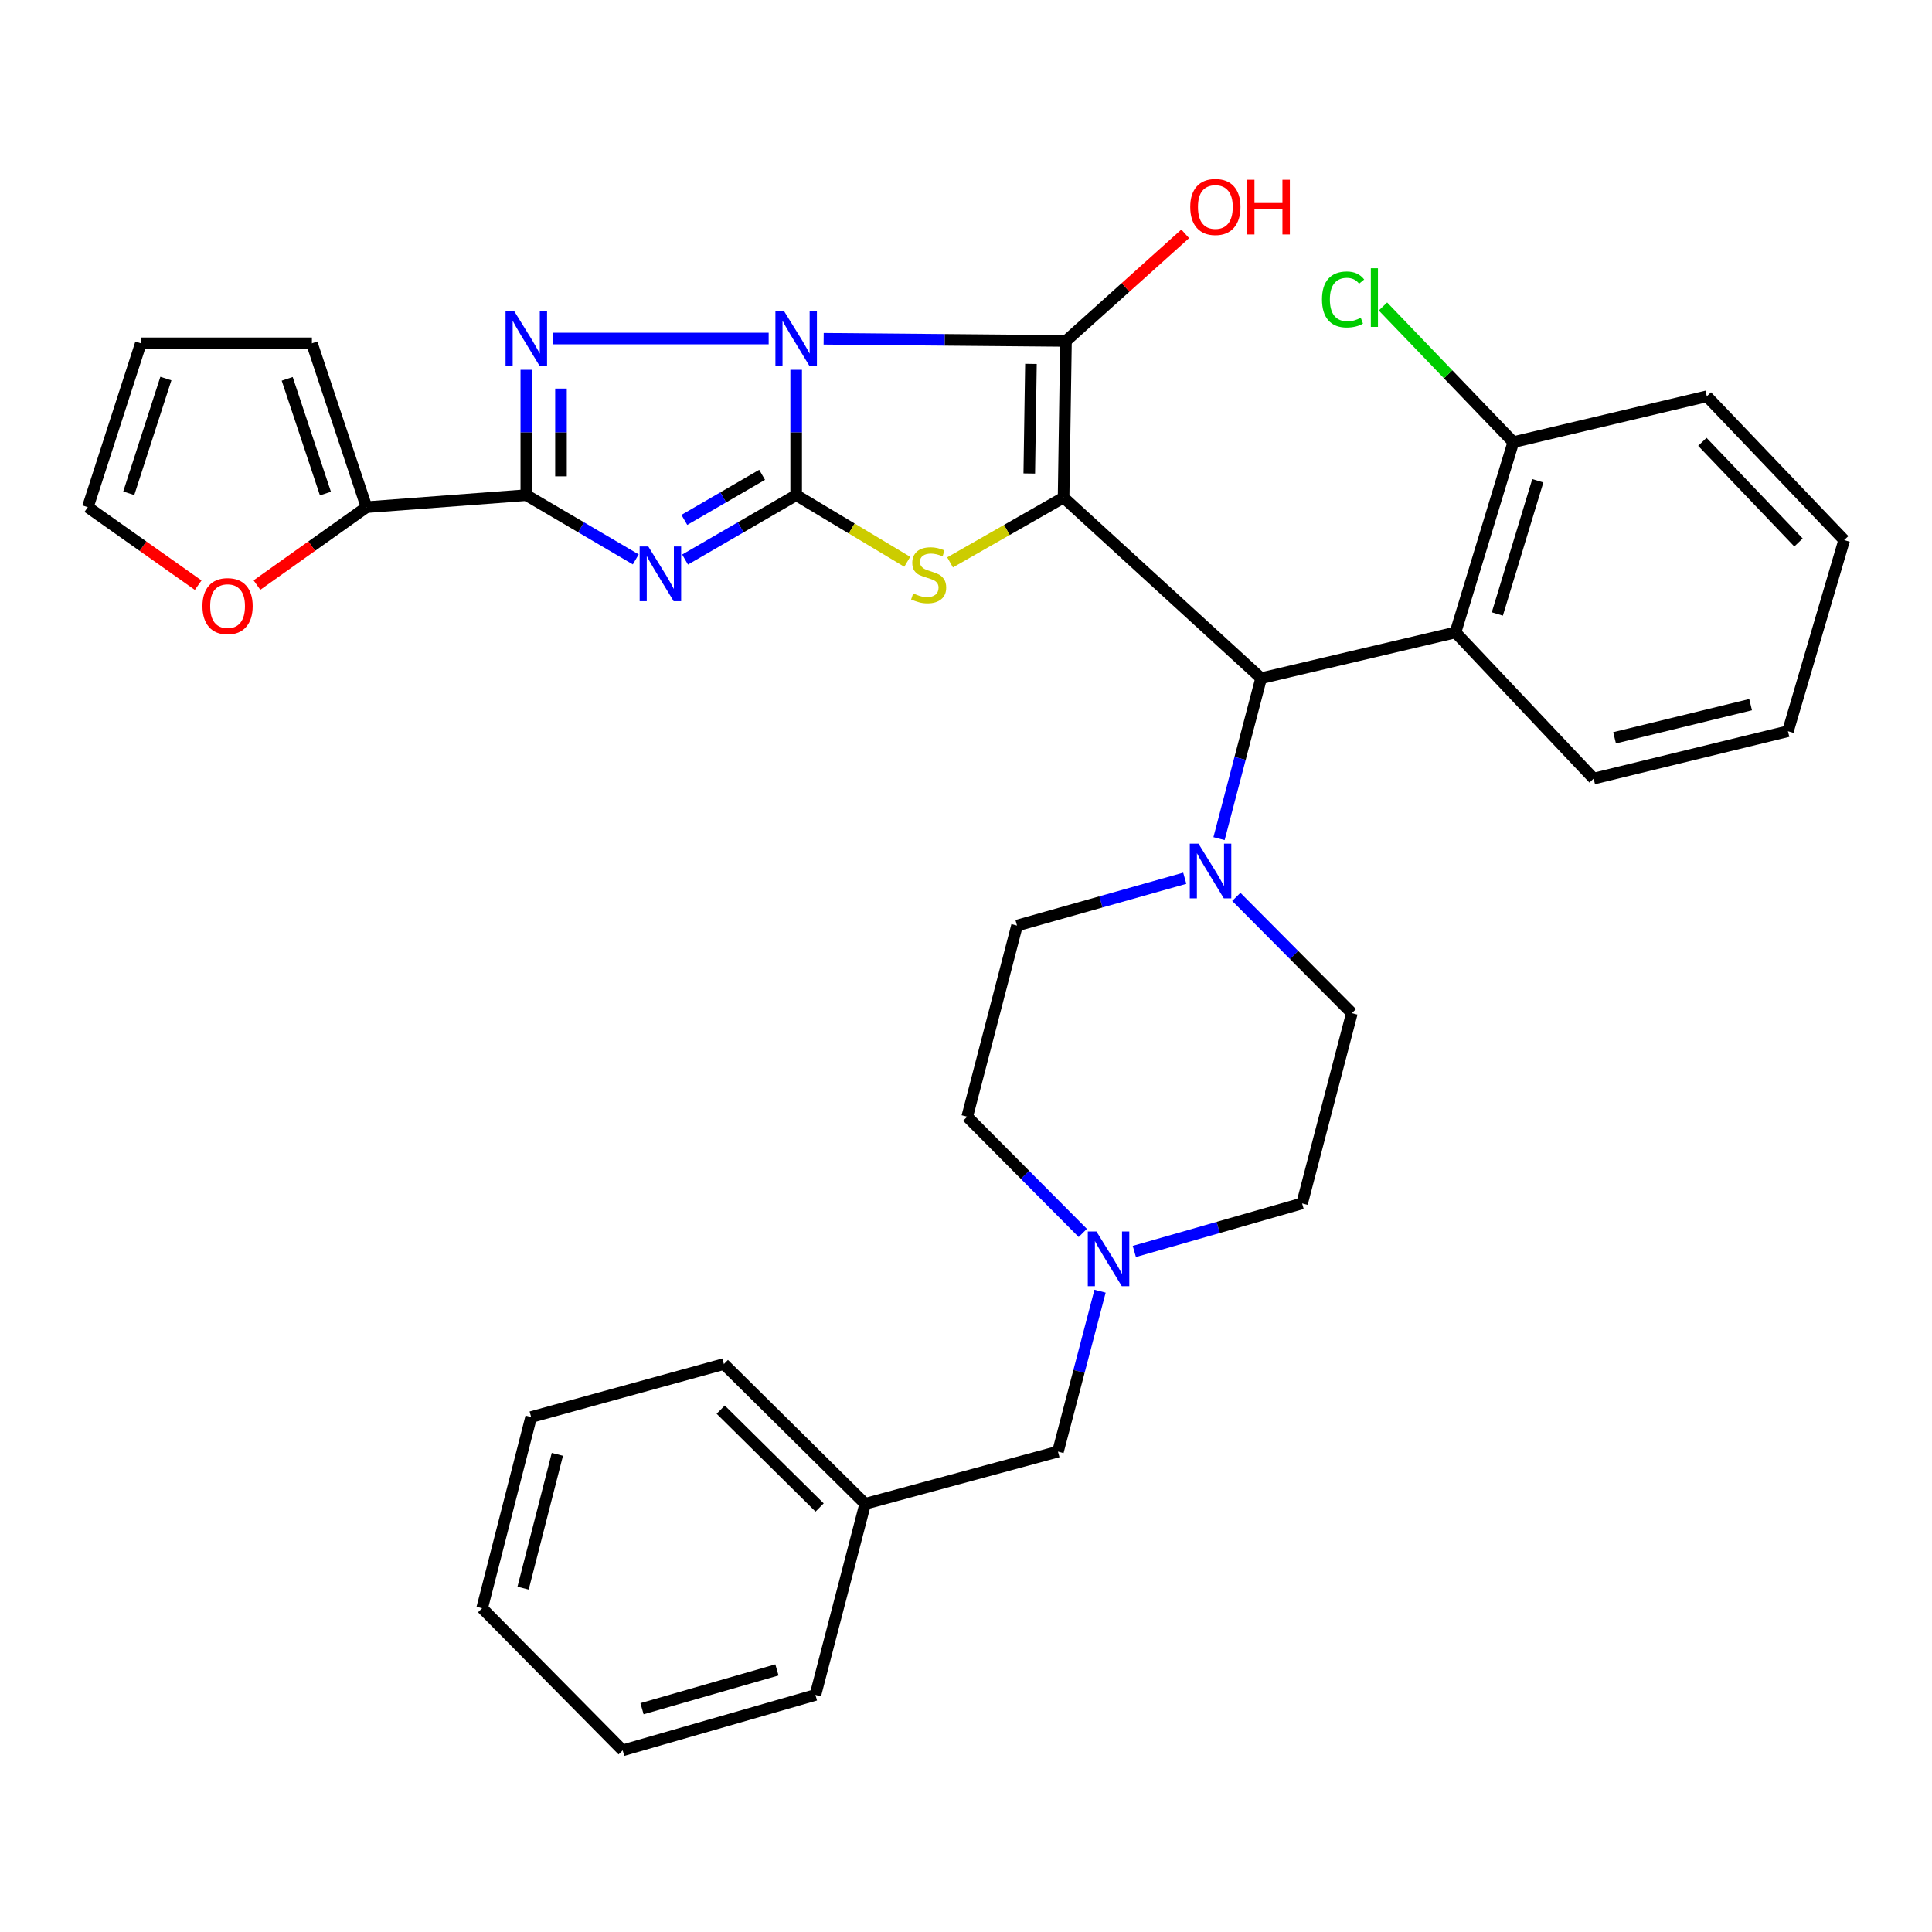 <?xml version='1.0' encoding='iso-8859-1'?>
<svg version='1.1' baseProfile='full'
              xmlns='http://www.w3.org/2000/svg'
                      xmlns:rdkit='http://www.rdkit.org/xml'
                      xmlns:xlink='http://www.w3.org/1999/xlink'
                  xml:space='preserve'
width='1000px' height='1000px' viewBox='0 0 1000 1000'>
<!-- END OF HEADER -->
<rect style='opacity:1.0;fill:#FFFFFF;stroke:none' width='1000' height='1000' x='0' y='0'> </rect>
<path class='bond-0' d='M 412.092,191.403 L 412.092,223.844' style='fill:none;fill-rule:evenodd;stroke:#0000FF;stroke-width:6px;stroke-linecap:butt;stroke-linejoin:miter;stroke-opacity:1' />
<path class='bond-0' d='M 412.092,223.844 L 412.092,256.285' style='fill:none;fill-rule:evenodd;stroke:#000000;stroke-width:6px;stroke-linecap:butt;stroke-linejoin:miter;stroke-opacity:1' />
<path class='bond-2' d='M 426.323,175.343 L 489.035,175.903' style='fill:none;fill-rule:evenodd;stroke:#0000FF;stroke-width:6px;stroke-linecap:butt;stroke-linejoin:miter;stroke-opacity:1' />
<path class='bond-2' d='M 489.035,175.903 L 551.746,176.463' style='fill:none;fill-rule:evenodd;stroke:#000000;stroke-width:6px;stroke-linecap:butt;stroke-linejoin:miter;stroke-opacity:1' />
<path class='bond-4' d='M 397.86,175.216 L 286.294,175.216' style='fill:none;fill-rule:evenodd;stroke:#0000FF;stroke-width:6px;stroke-linecap:butt;stroke-linejoin:miter;stroke-opacity:1' />
<path class='bond-3' d='M 412.092,256.285 L 383.342,272.952' style='fill:none;fill-rule:evenodd;stroke:#000000;stroke-width:6px;stroke-linecap:butt;stroke-linejoin:miter;stroke-opacity:1' />
<path class='bond-3' d='M 383.342,272.952 L 354.592,289.62' style='fill:none;fill-rule:evenodd;stroke:#0000FF;stroke-width:6px;stroke-linecap:butt;stroke-linejoin:miter;stroke-opacity:1' />
<path class='bond-3' d='M 394.466,245.759 L 374.341,257.426' style='fill:none;fill-rule:evenodd;stroke:#000000;stroke-width:6px;stroke-linecap:butt;stroke-linejoin:miter;stroke-opacity:1' />
<path class='bond-3' d='M 374.341,257.426 L 354.216,269.093' style='fill:none;fill-rule:evenodd;stroke:#0000FF;stroke-width:6px;stroke-linecap:butt;stroke-linejoin:miter;stroke-opacity:1' />
<path class='bond-6' d='M 412.092,256.285 L 440.84,273.53' style='fill:none;fill-rule:evenodd;stroke:#000000;stroke-width:6px;stroke-linecap:butt;stroke-linejoin:miter;stroke-opacity:1' />
<path class='bond-6' d='M 440.84,273.53 L 469.588,290.776' style='fill:none;fill-rule:evenodd;stroke:#CCCC00;stroke-width:6px;stroke-linecap:butt;stroke-linejoin:miter;stroke-opacity:1' />
<path class='bond-1' d='M 550.509,257.521 L 551.746,176.463' style='fill:none;fill-rule:evenodd;stroke:#000000;stroke-width:6px;stroke-linecap:butt;stroke-linejoin:miter;stroke-opacity:1' />
<path class='bond-1' d='M 532.75,245.089 L 533.616,188.348' style='fill:none;fill-rule:evenodd;stroke:#000000;stroke-width:6px;stroke-linecap:butt;stroke-linejoin:miter;stroke-opacity:1' />
<path class='bond-7' d='M 550.509,257.521 L 652.755,351.042' style='fill:none;fill-rule:evenodd;stroke:#000000;stroke-width:6px;stroke-linecap:butt;stroke-linejoin:miter;stroke-opacity:1' />
<path class='bond-35' d='M 550.509,257.521 L 521.134,274.303' style='fill:none;fill-rule:evenodd;stroke:#000000;stroke-width:6px;stroke-linecap:butt;stroke-linejoin:miter;stroke-opacity:1' />
<path class='bond-35' d='M 521.134,274.303 L 491.759,291.086' style='fill:none;fill-rule:evenodd;stroke:#CCCC00;stroke-width:6px;stroke-linecap:butt;stroke-linejoin:miter;stroke-opacity:1' />
<path class='bond-14' d='M 551.746,176.463 L 582.607,148.753' style='fill:none;fill-rule:evenodd;stroke:#000000;stroke-width:6px;stroke-linecap:butt;stroke-linejoin:miter;stroke-opacity:1' />
<path class='bond-14' d='M 582.607,148.753 L 613.468,121.044' style='fill:none;fill-rule:evenodd;stroke:#FF0000;stroke-width:6px;stroke-linecap:butt;stroke-linejoin:miter;stroke-opacity:1' />
<path class='bond-34' d='M 329.069,289.538 L 300.744,272.911' style='fill:none;fill-rule:evenodd;stroke:#0000FF;stroke-width:6px;stroke-linecap:butt;stroke-linejoin:miter;stroke-opacity:1' />
<path class='bond-34' d='M 300.744,272.911 L 272.418,256.285' style='fill:none;fill-rule:evenodd;stroke:#000000;stroke-width:6px;stroke-linecap:butt;stroke-linejoin:miter;stroke-opacity:1' />
<path class='bond-5' d='M 272.418,191.403 L 272.418,223.844' style='fill:none;fill-rule:evenodd;stroke:#0000FF;stroke-width:6px;stroke-linecap:butt;stroke-linejoin:miter;stroke-opacity:1' />
<path class='bond-5' d='M 272.418,223.844 L 272.418,256.285' style='fill:none;fill-rule:evenodd;stroke:#000000;stroke-width:6px;stroke-linecap:butt;stroke-linejoin:miter;stroke-opacity:1' />
<path class='bond-5' d='M 290.365,201.135 L 290.365,223.844' style='fill:none;fill-rule:evenodd;stroke:#0000FF;stroke-width:6px;stroke-linecap:butt;stroke-linejoin:miter;stroke-opacity:1' />
<path class='bond-5' d='M 290.365,223.844 L 290.365,246.553' style='fill:none;fill-rule:evenodd;stroke:#000000;stroke-width:6px;stroke-linecap:butt;stroke-linejoin:miter;stroke-opacity:1' />
<path class='bond-10' d='M 272.418,256.285 L 189.705,262.506' style='fill:none;fill-rule:evenodd;stroke:#000000;stroke-width:6px;stroke-linecap:butt;stroke-linejoin:miter;stroke-opacity:1' />
<path class='bond-8' d='M 652.755,351.042 L 641.86,392.559' style='fill:none;fill-rule:evenodd;stroke:#000000;stroke-width:6px;stroke-linecap:butt;stroke-linejoin:miter;stroke-opacity:1' />
<path class='bond-8' d='M 641.86,392.559 L 630.965,434.076' style='fill:none;fill-rule:evenodd;stroke:#0000FF;stroke-width:6px;stroke-linecap:butt;stroke-linejoin:miter;stroke-opacity:1' />
<path class='bond-9' d='M 652.755,351.042 L 753.355,327.343' style='fill:none;fill-rule:evenodd;stroke:#000000;stroke-width:6px;stroke-linecap:butt;stroke-linejoin:miter;stroke-opacity:1' />
<path class='bond-16' d='M 639.907,464.225 L 669.821,494.311' style='fill:none;fill-rule:evenodd;stroke:#0000FF;stroke-width:6px;stroke-linecap:butt;stroke-linejoin:miter;stroke-opacity:1' />
<path class='bond-16' d='M 669.821,494.311 L 699.735,524.396' style='fill:none;fill-rule:evenodd;stroke:#000000;stroke-width:6px;stroke-linecap:butt;stroke-linejoin:miter;stroke-opacity:1' />
<path class='bond-17' d='M 613.231,454.578 L 569.816,466.825' style='fill:none;fill-rule:evenodd;stroke:#0000FF;stroke-width:6px;stroke-linecap:butt;stroke-linejoin:miter;stroke-opacity:1' />
<path class='bond-17' d='M 569.816,466.825 L 526.401,479.071' style='fill:none;fill-rule:evenodd;stroke:#000000;stroke-width:6px;stroke-linecap:butt;stroke-linejoin:miter;stroke-opacity:1' />
<path class='bond-13' d='M 753.355,327.343 L 783.286,228.856' style='fill:none;fill-rule:evenodd;stroke:#000000;stroke-width:6px;stroke-linecap:butt;stroke-linejoin:miter;stroke-opacity:1' />
<path class='bond-13' d='M 775.016,317.788 L 795.967,248.848' style='fill:none;fill-rule:evenodd;stroke:#000000;stroke-width:6px;stroke-linecap:butt;stroke-linejoin:miter;stroke-opacity:1' />
<path class='bond-25' d='M 753.355,327.343 L 824.862,402.998' style='fill:none;fill-rule:evenodd;stroke:#000000;stroke-width:6px;stroke-linecap:butt;stroke-linejoin:miter;stroke-opacity:1' />
<path class='bond-12' d='M 189.705,262.506 L 161.35,282.669' style='fill:none;fill-rule:evenodd;stroke:#000000;stroke-width:6px;stroke-linecap:butt;stroke-linejoin:miter;stroke-opacity:1' />
<path class='bond-12' d='M 161.35,282.669 L 132.995,302.831' style='fill:none;fill-rule:evenodd;stroke:#FF0000;stroke-width:6px;stroke-linecap:butt;stroke-linejoin:miter;stroke-opacity:1' />
<path class='bond-15' d='M 189.705,262.506 L 161.439,177.699' style='fill:none;fill-rule:evenodd;stroke:#000000;stroke-width:6px;stroke-linecap:butt;stroke-linejoin:miter;stroke-opacity:1' />
<path class='bond-15' d='M 168.439,255.46 L 148.653,196.095' style='fill:none;fill-rule:evenodd;stroke:#000000;stroke-width:6px;stroke-linecap:butt;stroke-linejoin:miter;stroke-opacity:1' />
<path class='bond-11' d='M 560.446,638.165 L 530.537,608.08' style='fill:none;fill-rule:evenodd;stroke:#0000FF;stroke-width:6px;stroke-linecap:butt;stroke-linejoin:miter;stroke-opacity:1' />
<path class='bond-11' d='M 530.537,608.08 L 500.628,577.996' style='fill:none;fill-rule:evenodd;stroke:#000000;stroke-width:6px;stroke-linecap:butt;stroke-linejoin:miter;stroke-opacity:1' />
<path class='bond-20' d='M 569.388,668.316 L 558.493,709.833' style='fill:none;fill-rule:evenodd;stroke:#0000FF;stroke-width:6px;stroke-linecap:butt;stroke-linejoin:miter;stroke-opacity:1' />
<path class='bond-20' d='M 558.493,709.833 L 547.598,751.349' style='fill:none;fill-rule:evenodd;stroke:#000000;stroke-width:6px;stroke-linecap:butt;stroke-linejoin:miter;stroke-opacity:1' />
<path class='bond-37' d='M 587.125,647.754 L 630.543,635.318' style='fill:none;fill-rule:evenodd;stroke:#0000FF;stroke-width:6px;stroke-linecap:butt;stroke-linejoin:miter;stroke-opacity:1' />
<path class='bond-37' d='M 630.543,635.318 L 673.962,622.882' style='fill:none;fill-rule:evenodd;stroke:#000000;stroke-width:6px;stroke-linecap:butt;stroke-linejoin:miter;stroke-opacity:1' />
<path class='bond-18' d='M 102.574,302.888 L 74.014,282.697' style='fill:none;fill-rule:evenodd;stroke:#FF0000;stroke-width:6px;stroke-linecap:butt;stroke-linejoin:miter;stroke-opacity:1' />
<path class='bond-18' d='M 74.014,282.697 L 45.455,262.506' style='fill:none;fill-rule:evenodd;stroke:#000000;stroke-width:6px;stroke-linecap:butt;stroke-linejoin:miter;stroke-opacity:1' />
<path class='bond-23' d='M 783.286,228.856 L 749.55,193.746' style='fill:none;fill-rule:evenodd;stroke:#000000;stroke-width:6px;stroke-linecap:butt;stroke-linejoin:miter;stroke-opacity:1' />
<path class='bond-23' d='M 749.55,193.746 L 715.815,158.635' style='fill:none;fill-rule:evenodd;stroke:#00CC00;stroke-width:6px;stroke-linecap:butt;stroke-linejoin:miter;stroke-opacity:1' />
<path class='bond-26' d='M 783.286,228.856 L 883.447,205.127' style='fill:none;fill-rule:evenodd;stroke:#000000;stroke-width:6px;stroke-linecap:butt;stroke-linejoin:miter;stroke-opacity:1' />
<path class='bond-19' d='M 161.439,177.699 L 72.903,177.699' style='fill:none;fill-rule:evenodd;stroke:#000000;stroke-width:6px;stroke-linecap:butt;stroke-linejoin:miter;stroke-opacity:1' />
<path class='bond-22' d='M 699.735,524.396 L 673.962,622.882' style='fill:none;fill-rule:evenodd;stroke:#000000;stroke-width:6px;stroke-linecap:butt;stroke-linejoin:miter;stroke-opacity:1' />
<path class='bond-21' d='M 526.401,479.071 L 500.628,577.996' style='fill:none;fill-rule:evenodd;stroke:#000000;stroke-width:6px;stroke-linecap:butt;stroke-linejoin:miter;stroke-opacity:1' />
<path class='bond-36' d='M 45.455,262.506 L 72.903,177.699' style='fill:none;fill-rule:evenodd;stroke:#000000;stroke-width:6px;stroke-linecap:butt;stroke-linejoin:miter;stroke-opacity:1' />
<path class='bond-36' d='M 66.646,255.311 L 85.86,195.946' style='fill:none;fill-rule:evenodd;stroke:#000000;stroke-width:6px;stroke-linecap:butt;stroke-linejoin:miter;stroke-opacity:1' />
<path class='bond-24' d='M 547.598,751.349 L 447.825,778.359' style='fill:none;fill-rule:evenodd;stroke:#000000;stroke-width:6px;stroke-linecap:butt;stroke-linejoin:miter;stroke-opacity:1' />
<path class='bond-27' d='M 447.825,778.359 L 374.683,706.025' style='fill:none;fill-rule:evenodd;stroke:#000000;stroke-width:6px;stroke-linecap:butt;stroke-linejoin:miter;stroke-opacity:1' />
<path class='bond-27' d='M 424.235,780.269 L 373.035,729.635' style='fill:none;fill-rule:evenodd;stroke:#000000;stroke-width:6px;stroke-linecap:butt;stroke-linejoin:miter;stroke-opacity:1' />
<path class='bond-28' d='M 447.825,778.359 L 422.062,877.294' style='fill:none;fill-rule:evenodd;stroke:#000000;stroke-width:6px;stroke-linecap:butt;stroke-linejoin:miter;stroke-opacity:1' />
<path class='bond-29' d='M 824.862,402.998 L 925.442,378.481' style='fill:none;fill-rule:evenodd;stroke:#000000;stroke-width:6px;stroke-linecap:butt;stroke-linejoin:miter;stroke-opacity:1' />
<path class='bond-29' d='M 835.699,381.884 L 906.105,364.722' style='fill:none;fill-rule:evenodd;stroke:#000000;stroke-width:6px;stroke-linecap:butt;stroke-linejoin:miter;stroke-opacity:1' />
<path class='bond-38' d='M 883.447,205.127 L 954.545,279.545' style='fill:none;fill-rule:evenodd;stroke:#000000;stroke-width:6px;stroke-linecap:butt;stroke-linejoin:miter;stroke-opacity:1' />
<path class='bond-38' d='M 881.136,228.687 L 930.904,280.78' style='fill:none;fill-rule:evenodd;stroke:#000000;stroke-width:6px;stroke-linecap:butt;stroke-linejoin:miter;stroke-opacity:1' />
<path class='bond-32' d='M 374.683,706.025 L 274.911,733.473' style='fill:none;fill-rule:evenodd;stroke:#000000;stroke-width:6px;stroke-linecap:butt;stroke-linejoin:miter;stroke-opacity:1' />
<path class='bond-31' d='M 422.062,877.294 L 322.3,905.979' style='fill:none;fill-rule:evenodd;stroke:#000000;stroke-width:6px;stroke-linecap:butt;stroke-linejoin:miter;stroke-opacity:1' />
<path class='bond-31' d='M 402.139,864.349 L 332.305,884.428' style='fill:none;fill-rule:evenodd;stroke:#000000;stroke-width:6px;stroke-linecap:butt;stroke-linejoin:miter;stroke-opacity:1' />
<path class='bond-30' d='M 925.442,378.481 L 954.545,279.545' style='fill:none;fill-rule:evenodd;stroke:#000000;stroke-width:6px;stroke-linecap:butt;stroke-linejoin:miter;stroke-opacity:1' />
<path class='bond-33' d='M 322.3,905.979 L 249.556,832.408' style='fill:none;fill-rule:evenodd;stroke:#000000;stroke-width:6px;stroke-linecap:butt;stroke-linejoin:miter;stroke-opacity:1' />
<path class='bond-39' d='M 274.911,733.473 L 249.556,832.408' style='fill:none;fill-rule:evenodd;stroke:#000000;stroke-width:6px;stroke-linecap:butt;stroke-linejoin:miter;stroke-opacity:1' />
<path class='bond-39' d='M 288.492,752.768 L 270.744,822.023' style='fill:none;fill-rule:evenodd;stroke:#000000;stroke-width:6px;stroke-linecap:butt;stroke-linejoin:miter;stroke-opacity:1' />
<path  class='atom-0' d='M 405.832 161.056
L 415.112 176.056
Q 416.032 177.536, 417.512 180.216
Q 418.992 182.896, 419.072 183.056
L 419.072 161.056
L 422.832 161.056
L 422.832 189.376
L 418.952 189.376
L 408.992 172.976
Q 407.832 171.056, 406.592 168.856
Q 405.392 166.656, 405.032 165.976
L 405.032 189.376
L 401.352 189.376
L 401.352 161.056
L 405.832 161.056
' fill='#0000FF'/>
<path  class='atom-4' d='M 335.561 282.863
L 344.841 297.863
Q 345.761 299.343, 347.241 302.023
Q 348.721 304.703, 348.801 304.863
L 348.801 282.863
L 352.561 282.863
L 352.561 311.183
L 348.681 311.183
L 338.721 294.783
Q 337.561 292.863, 336.321 290.663
Q 335.121 288.463, 334.761 287.783
L 334.761 311.183
L 331.081 311.183
L 331.081 282.863
L 335.561 282.863
' fill='#0000FF'/>
<path  class='atom-5' d='M 266.158 161.056
L 275.438 176.056
Q 276.358 177.536, 277.838 180.216
Q 279.318 182.896, 279.398 183.056
L 279.398 161.056
L 283.158 161.056
L 283.158 189.376
L 279.278 189.376
L 269.318 172.976
Q 268.158 171.056, 266.918 168.856
Q 265.718 166.656, 265.358 165.976
L 265.358 189.376
L 261.678 189.376
L 261.678 161.056
L 266.158 161.056
' fill='#0000FF'/>
<path  class='atom-7' d='M 472.668 307.142
Q 472.988 307.262, 474.308 307.822
Q 475.628 308.382, 477.068 308.742
Q 478.548 309.062, 479.988 309.062
Q 482.668 309.062, 484.228 307.782
Q 485.788 306.462, 485.788 304.182
Q 485.788 302.622, 484.988 301.662
Q 484.228 300.702, 483.028 300.182
Q 481.828 299.662, 479.828 299.062
Q 477.308 298.302, 475.788 297.582
Q 474.308 296.862, 473.228 295.342
Q 472.188 293.822, 472.188 291.262
Q 472.188 287.702, 474.588 285.502
Q 477.028 283.302, 481.828 283.302
Q 485.108 283.302, 488.828 284.862
L 487.908 287.942
Q 484.508 286.542, 481.948 286.542
Q 479.188 286.542, 477.668 287.702
Q 476.148 288.822, 476.188 290.782
Q 476.188 292.302, 476.948 293.222
Q 477.748 294.142, 478.868 294.662
Q 480.028 295.182, 481.948 295.782
Q 484.508 296.582, 486.028 297.382
Q 487.548 298.182, 488.628 299.822
Q 489.748 301.422, 489.748 304.182
Q 489.748 308.102, 487.108 310.222
Q 484.508 312.302, 480.148 312.302
Q 477.628 312.302, 475.708 311.742
Q 473.828 311.222, 471.588 310.302
L 472.668 307.142
' fill='#CCCC00'/>
<path  class='atom-9' d='M 620.313 436.655
L 629.593 451.655
Q 630.513 453.135, 631.993 455.815
Q 633.473 458.495, 633.553 458.655
L 633.553 436.655
L 637.313 436.655
L 637.313 464.975
L 633.433 464.975
L 623.473 448.575
Q 622.313 446.655, 621.073 444.455
Q 619.873 442.255, 619.513 441.575
L 619.513 464.975
L 615.833 464.975
L 615.833 436.655
L 620.313 436.655
' fill='#0000FF'/>
<path  class='atom-12' d='M 567.52 637.417
L 576.8 652.417
Q 577.72 653.897, 579.2 656.577
Q 580.68 659.257, 580.76 659.417
L 580.76 637.417
L 584.52 637.417
L 584.52 665.737
L 580.64 665.737
L 570.68 649.337
Q 569.52 647.417, 568.28 645.217
Q 567.08 643.017, 566.72 642.337
L 566.72 665.737
L 563.04 665.737
L 563.04 637.417
L 567.52 637.417
' fill='#0000FF'/>
<path  class='atom-13' d='M 104.789 313.724
Q 104.789 306.924, 108.149 303.124
Q 111.509 299.324, 117.789 299.324
Q 124.069 299.324, 127.429 303.124
Q 130.789 306.924, 130.789 313.724
Q 130.789 320.604, 127.389 324.524
Q 123.989 328.404, 117.789 328.404
Q 111.549 328.404, 108.149 324.524
Q 104.789 320.644, 104.789 313.724
M 117.789 325.204
Q 122.109 325.204, 124.429 322.324
Q 126.789 319.404, 126.789 313.724
Q 126.789 308.164, 124.429 305.364
Q 122.109 302.524, 117.789 302.524
Q 113.469 302.524, 111.109 305.324
Q 108.789 308.124, 108.789 313.724
Q 108.789 319.444, 111.109 322.324
Q 113.469 325.204, 117.789 325.204
' fill='#FF0000'/>
<path  class='atom-15' d='M 616.065 107.12
Q 616.065 100.32, 619.425 96.519
Q 622.785 92.719, 629.065 92.719
Q 635.345 92.719, 638.705 96.519
Q 642.065 100.32, 642.065 107.12
Q 642.065 114, 638.665 117.92
Q 635.265 121.8, 629.065 121.8
Q 622.825 121.8, 619.425 117.92
Q 616.065 114.04, 616.065 107.12
M 629.065 118.6
Q 633.385 118.6, 635.705 115.72
Q 638.065 112.8, 638.065 107.12
Q 638.065 101.56, 635.705 98.76
Q 633.385 95.919, 629.065 95.919
Q 624.745 95.919, 622.385 98.719
Q 620.065 101.52, 620.065 107.12
Q 620.065 112.84, 622.385 115.72
Q 624.745 118.6, 629.065 118.6
' fill='#FF0000'/>
<path  class='atom-15' d='M 645.465 93.04
L 649.305 93.04
L 649.305 105.08
L 663.785 105.08
L 663.785 93.04
L 667.625 93.04
L 667.625 121.36
L 663.785 121.36
L 663.785 108.28
L 649.305 108.28
L 649.305 121.36
L 645.465 121.36
L 645.465 93.04
' fill='#FF0000'/>
<path  class='atom-24' d='M 684.26 155
Q 684.26 147.96, 687.54 144.28
Q 690.86 140.56, 697.14 140.56
Q 702.98 140.56, 706.1 144.68
L 703.46 146.84
Q 701.18 143.84, 697.14 143.84
Q 692.86 143.84, 690.58 146.72
Q 688.34 149.56, 688.34 155
Q 688.34 160.6, 690.66 163.48
Q 693.02 166.36, 697.58 166.36
Q 700.7 166.36, 704.34 164.48
L 705.46 167.48
Q 703.98 168.44, 701.74 169
Q 699.5 169.56, 697.02 169.56
Q 690.86 169.56, 687.54 165.8
Q 684.26 162.04, 684.26 155
' fill='#00CC00'/>
<path  class='atom-24' d='M 709.54 138.84
L 713.22 138.84
L 713.22 169.2
L 709.54 169.2
L 709.54 138.84
' fill='#00CC00'/>
</svg>
